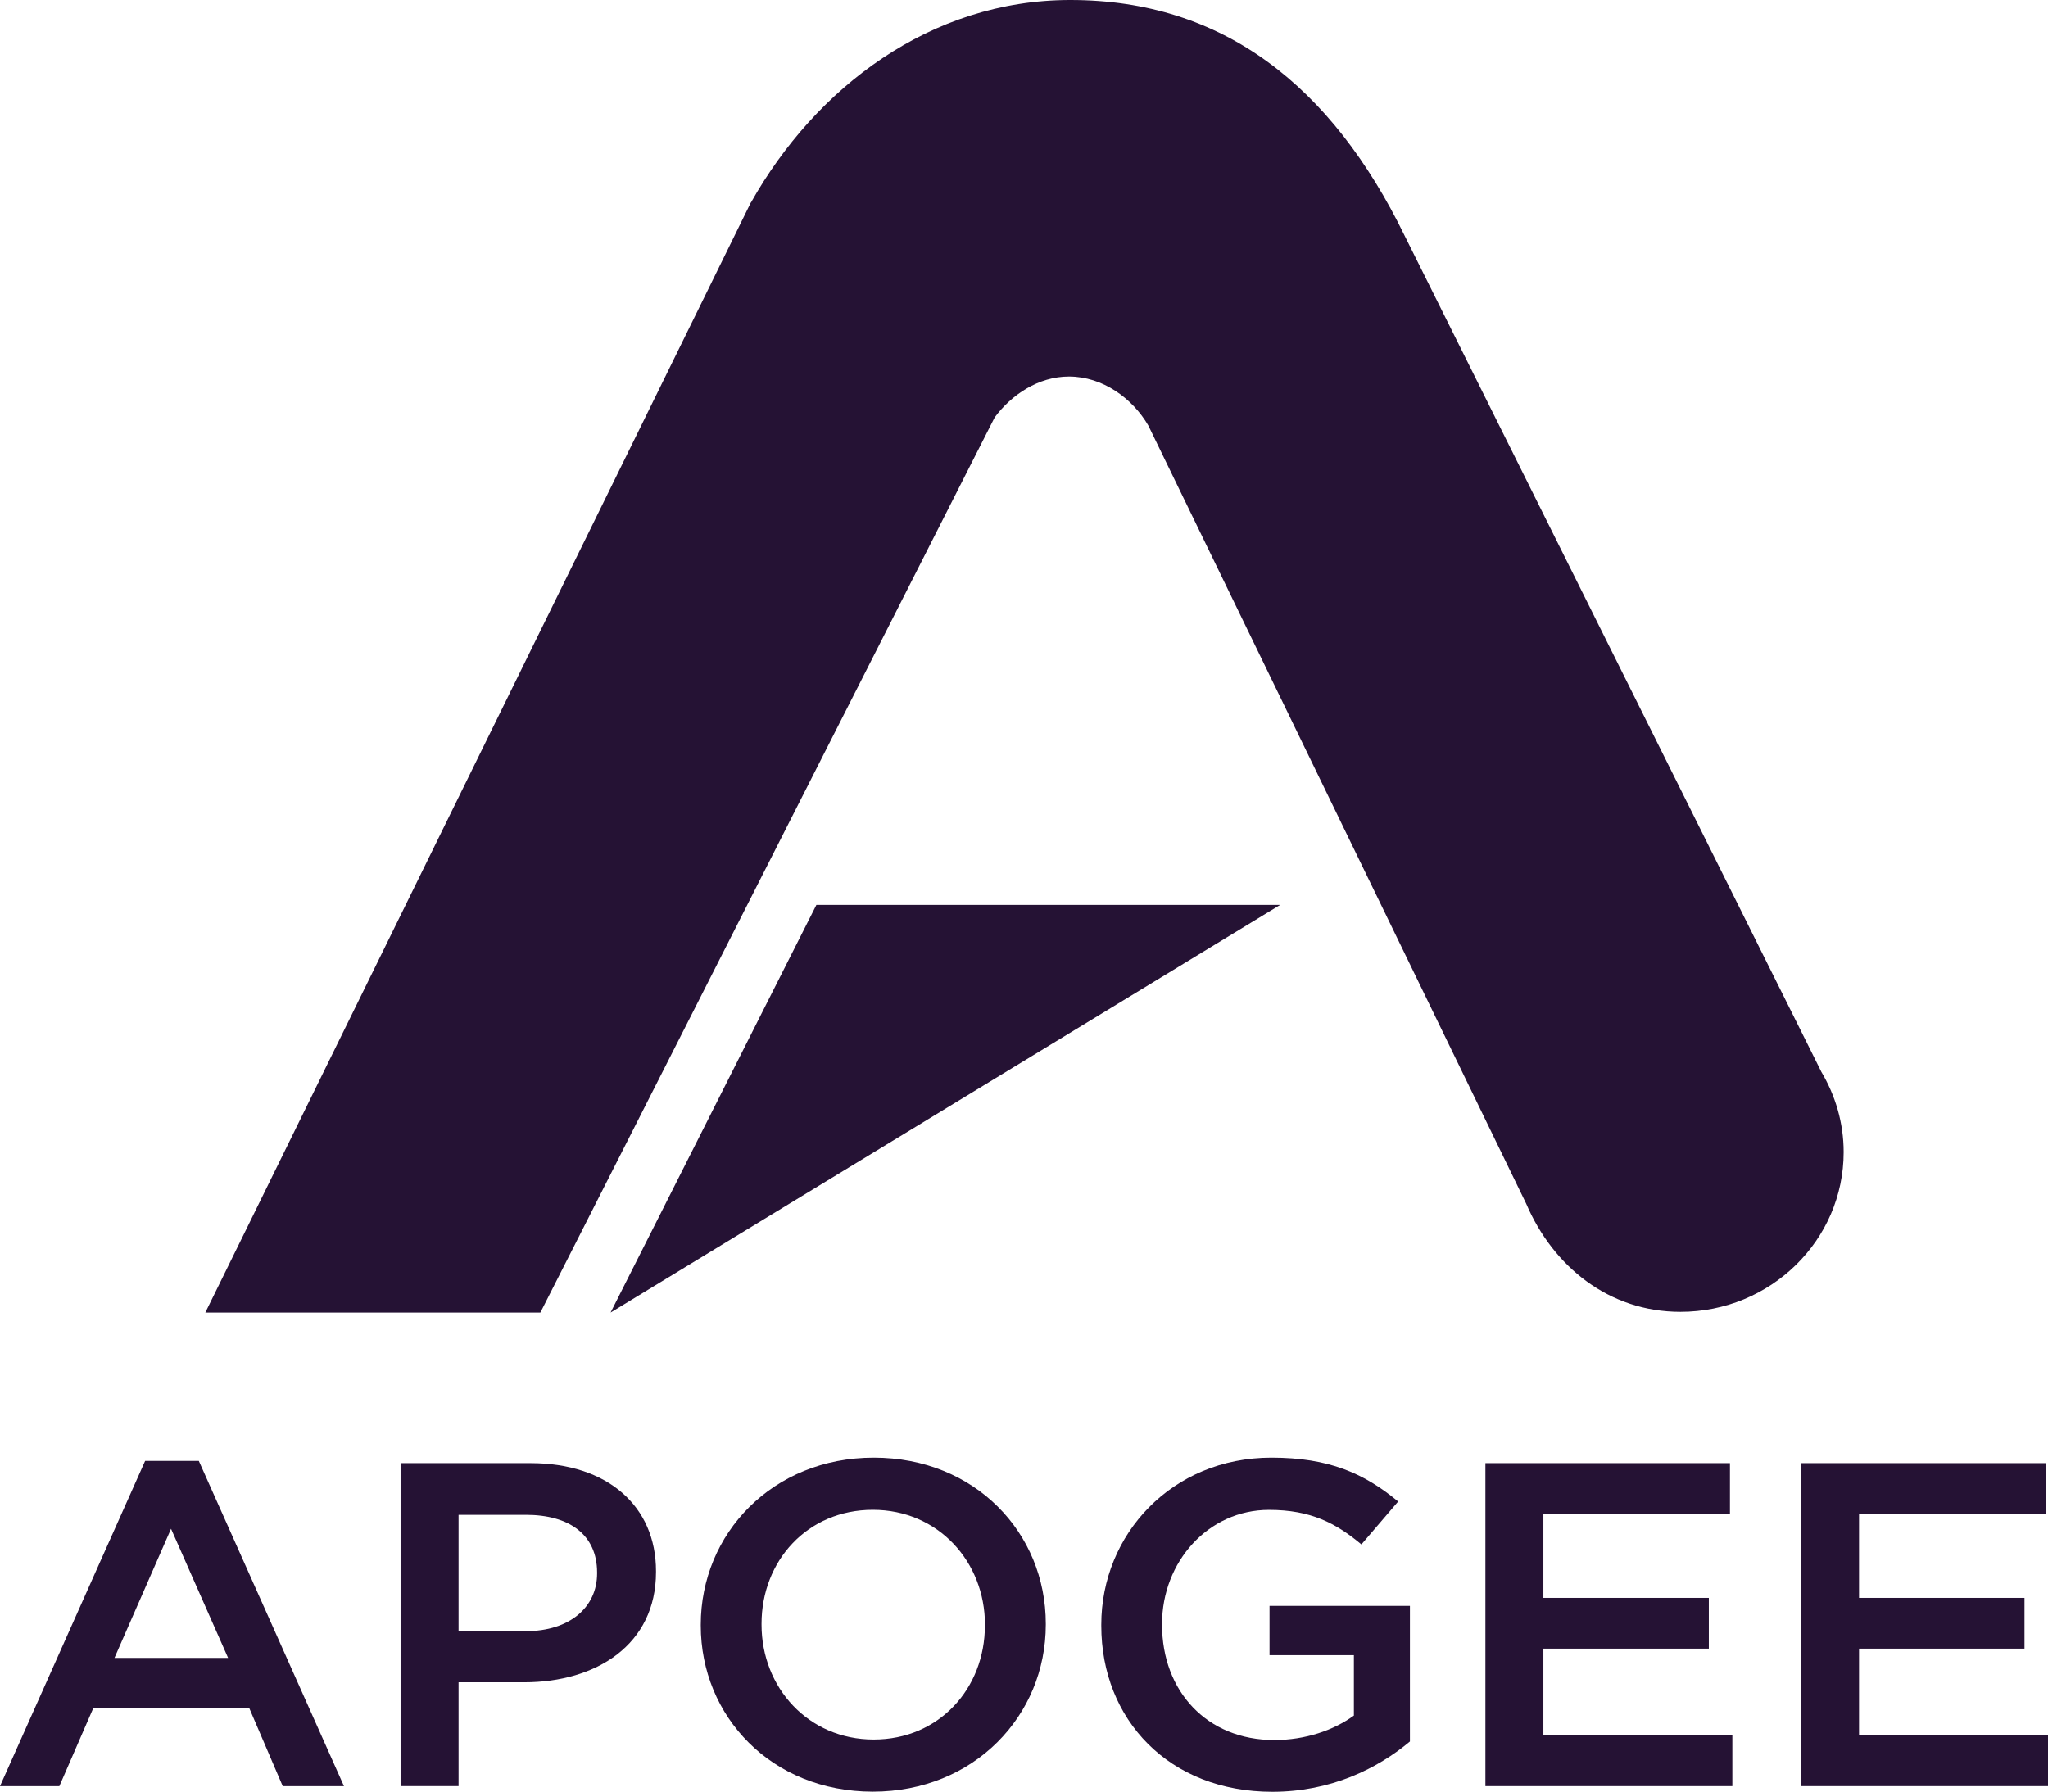 <svg width="64" height="56" viewBox="0 0 64 56" fill="none" xmlns="http://www.w3.org/2000/svg">
<g clip-path="url(#clip0_599_5016)">
<path d="M19.08 41.027L40.004 28.285H25.512L19.08 41.027Z" fill="#251234"/>
<path d="M56.914 33.496L43.894 7.365C41.614 2.691 38.23 0 33.449 0C29.076 0 25.491 2.738 23.467 6.331H23.463L6.417 41.026H16.887L31.082 13.049C31.6 12.346 32.448 11.769 33.403 11.769C34.465 11.769 35.394 12.456 35.886 13.302L47.694 37.625C48.535 39.586 50.276 41.004 52.514 41.004C55.33 41.004 57.614 38.767 57.614 36.01C57.614 35.093 57.353 34.234 56.912 33.494L56.914 33.496Z" fill="#251234"/>
<path d="M4.535 45.664H6.213L10.749 55.83H8.835L7.79 53.392H2.915L1.855 55.83H0L4.535 45.664ZM7.128 51.822L5.345 47.785L3.577 51.822H7.125H7.128Z" fill="#251234"/>
<path d="M12.516 45.734H16.583C18.984 45.734 20.5 47.076 20.5 49.109V49.137C20.5 51.401 18.644 52.583 16.377 52.583H14.33V55.829H12.518V45.734H12.516ZM16.435 50.985C17.805 50.985 18.659 50.234 18.659 49.182V49.152C18.659 47.971 17.791 47.349 16.435 47.349H14.33V50.985H16.435Z" fill="#251234"/>
<path d="M21.899 50.811V50.782C21.899 47.94 24.138 45.562 27.305 45.562C30.472 45.562 32.681 47.913 32.681 50.754V50.782C32.681 53.623 30.443 56.002 27.276 56.002C24.108 56.002 21.899 53.651 21.899 50.811ZM30.78 50.811V50.782C30.78 48.821 29.322 47.192 27.276 47.192C25.229 47.192 23.798 48.792 23.798 50.754V50.782C23.798 52.744 25.256 54.373 27.303 54.373C29.349 54.373 30.778 52.772 30.778 50.811H30.78Z" fill="#251234"/>
<path d="M34.415 50.811V50.782C34.415 47.956 36.624 45.562 39.731 45.562C41.528 45.562 42.632 46.052 43.692 46.933L42.544 48.274C41.749 47.612 40.966 47.194 39.656 47.194C37.755 47.194 36.314 48.823 36.314 50.756V50.784C36.314 52.86 37.714 54.389 39.821 54.389C40.791 54.389 41.674 54.085 42.309 53.624V51.736H39.673V50.195H44.06V54.434C43.044 55.284 41.587 56.006 39.76 56.006C36.535 56.006 34.415 53.755 34.415 50.815V50.811Z" fill="#251234"/>
<path d="M46.419 45.734H54.061V47.321H48.231V49.945H53.401V51.531H48.231V54.243H54.136V55.829H46.419V45.734Z" fill="#251234"/>
<path d="M56.285 45.734H63.927V47.321H58.095V49.945H63.265V51.531H58.095V54.243H64.002V55.829H56.288V45.734H56.285Z" fill="#251234"/>
</g>
<defs>
<clipPath id="clip0_599_5016">
<rect width="64" height="56" fill="white"/>
</clipPath>
</defs>
</svg>
